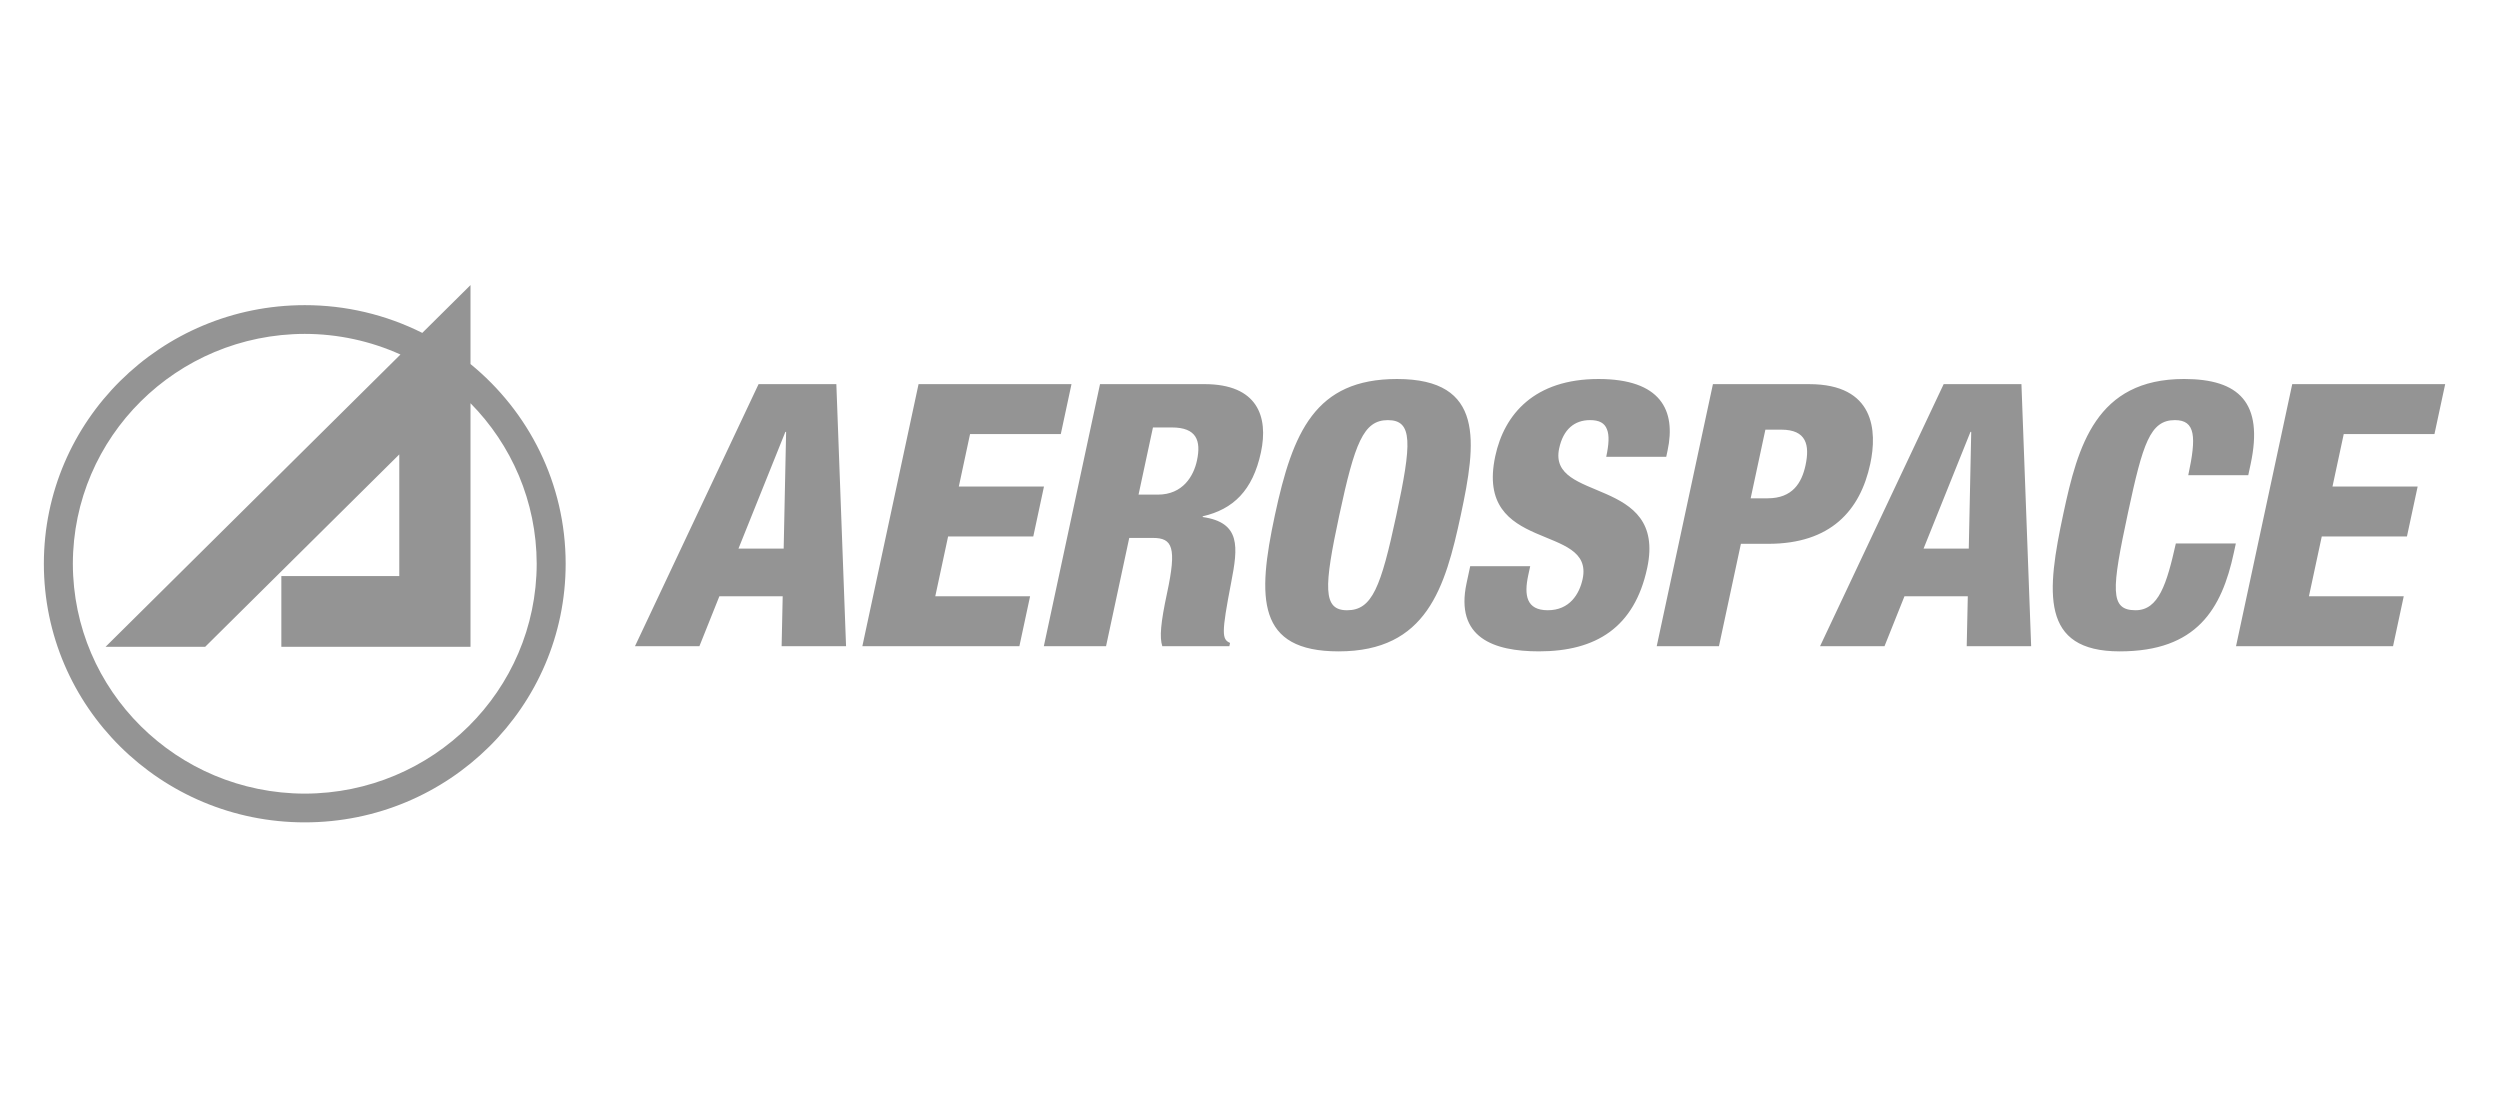 <svg width="228" height="100" viewBox="0 0 228 100" fill="none" xmlns="http://www.w3.org/2000/svg">
<mask id="mask0_157_35" style="mask-type:alpha" maskUnits="userSpaceOnUse" x="0" y="0" width="228" height="100">
<rect width="228" height="100" fill="#D9D9D9"/>
</mask>
<g mask="url(#mask0_157_35)">
<path d="M71.693 39.386H71.626L67.349 50.031H71.471L71.693 39.386ZM69.182 35.033H76.275L77.16 58.935H71.284L71.381 54.382H65.606L63.785 58.935H57.909L69.182 35.033ZM83.772 35.034H97.72L96.745 39.585H88.469L87.444 44.374H95.21L94.235 48.926H86.467L85.297 54.382H93.944L92.967 58.936H78.646L83.772 35.034ZM103.835 45.11H105.59C107.887 45.11 108.863 43.403 109.163 41.998C109.551 40.189 109.134 38.984 106.872 38.984H105.149L103.835 45.11ZM100.322 35.033H109.846C114.676 35.033 115.699 37.979 114.996 41.261C114.248 44.742 112.464 46.449 109.695 47.085L109.679 47.152C113.186 47.654 112.907 49.896 112.285 53.111C111.374 57.831 111.442 58.299 112.18 58.635L112.117 58.935H106.003C105.737 58.132 105.855 56.793 106.437 54.081C107.327 49.93 106.94 49.059 105.148 49.059H102.987L100.871 58.935H95.197L100.322 35.033ZM122.852 55.655C125.149 55.655 125.938 53.546 127.346 46.985C128.753 40.423 128.867 38.315 126.57 38.315C124.341 38.315 123.551 40.423 122.144 46.985C120.737 53.546 120.622 55.655 122.852 55.655ZM122.081 59.405C114.618 59.405 114.639 54.583 116.269 46.985C117.898 39.385 119.945 34.565 127.407 34.565C135.446 34.565 134.643 40.356 133.222 46.985C131.8 53.613 130.119 59.405 122.081 59.405ZM139.554 51.638L139.373 52.475C138.986 54.282 139.199 55.654 141.157 55.654C143.15 55.654 144.039 54.181 144.335 52.809C145.44 47.654 134.454 50.533 136.37 41.594C137.188 37.779 139.939 34.565 145.782 34.565C151.456 34.565 152.872 37.411 152.082 41.092L151.961 41.661H146.488C146.733 40.524 146.777 39.686 146.554 39.151C146.338 38.582 145.856 38.314 145.012 38.314C143.593 38.314 142.569 39.151 142.196 40.892C141.125 45.879 152.034 43.369 150.223 51.805C149.061 57.228 145.555 59.404 140.353 59.404C136.232 59.404 132.681 58.166 133.752 53.178L134.082 51.638H139.554ZM159.66 45.445H161.214C163.477 45.445 164.319 44.039 164.664 42.431C165.059 40.591 164.751 39.185 162.456 39.185H161.003L159.66 45.445ZM156.219 35.034H165.001C170.978 35.034 171.209 39.319 170.569 42.298C169.65 46.582 166.943 49.596 161.269 49.596H158.77L156.767 58.936H151.092L156.219 35.034ZM179.775 39.386H179.707L175.43 50.031H179.552L179.775 39.386ZM177.263 35.033H184.355L185.241 58.936H179.364L179.463 54.382H173.687L171.866 58.936H165.988L177.263 35.033ZM199.57 43.336C200.318 39.854 200.242 38.314 198.351 38.314C196.088 38.314 195.425 40.456 194.082 46.717C192.561 53.814 192.401 55.654 194.766 55.654C196.86 55.654 197.606 53.279 198.437 49.562H203.909L203.728 50.4C202.623 55.553 200.345 59.405 193.32 59.405C186.058 59.405 186.641 54.015 188.184 46.817C189.498 40.691 191.149 34.564 199.187 34.564C204.186 34.564 206.463 36.707 205.257 42.331L205.041 43.336H199.57ZM209.051 35.034H223L222.023 39.585H213.749L212.722 44.374H220.49L219.513 48.926H211.745L210.574 54.382H219.221L218.245 58.936H203.925L209.051 35.034ZM27.795 72.379C16.113 72.357 6.663 62.993 6.644 51.415C6.663 39.838 16.113 30.472 27.795 30.451C30.806 30.453 33.782 31.095 36.522 32.332L9.626 58.99H18.711L25.22 52.539L36.414 41.444V52.538H25.659V58.991H42.91V36.774C46.636 40.551 48.936 45.713 48.947 51.415C48.925 62.993 39.475 72.359 27.795 72.379ZM42.91 33.201V26L38.513 30.36C35.191 28.693 31.519 27.826 27.795 27.83C14.654 27.83 4 38.389 4 51.415C4 64.439 14.654 75 27.795 75C40.936 75 51.588 64.439 51.588 51.415C51.588 44.08 48.209 37.526 42.91 33.201Z" fill="#949494"/>
</g>
</svg>
